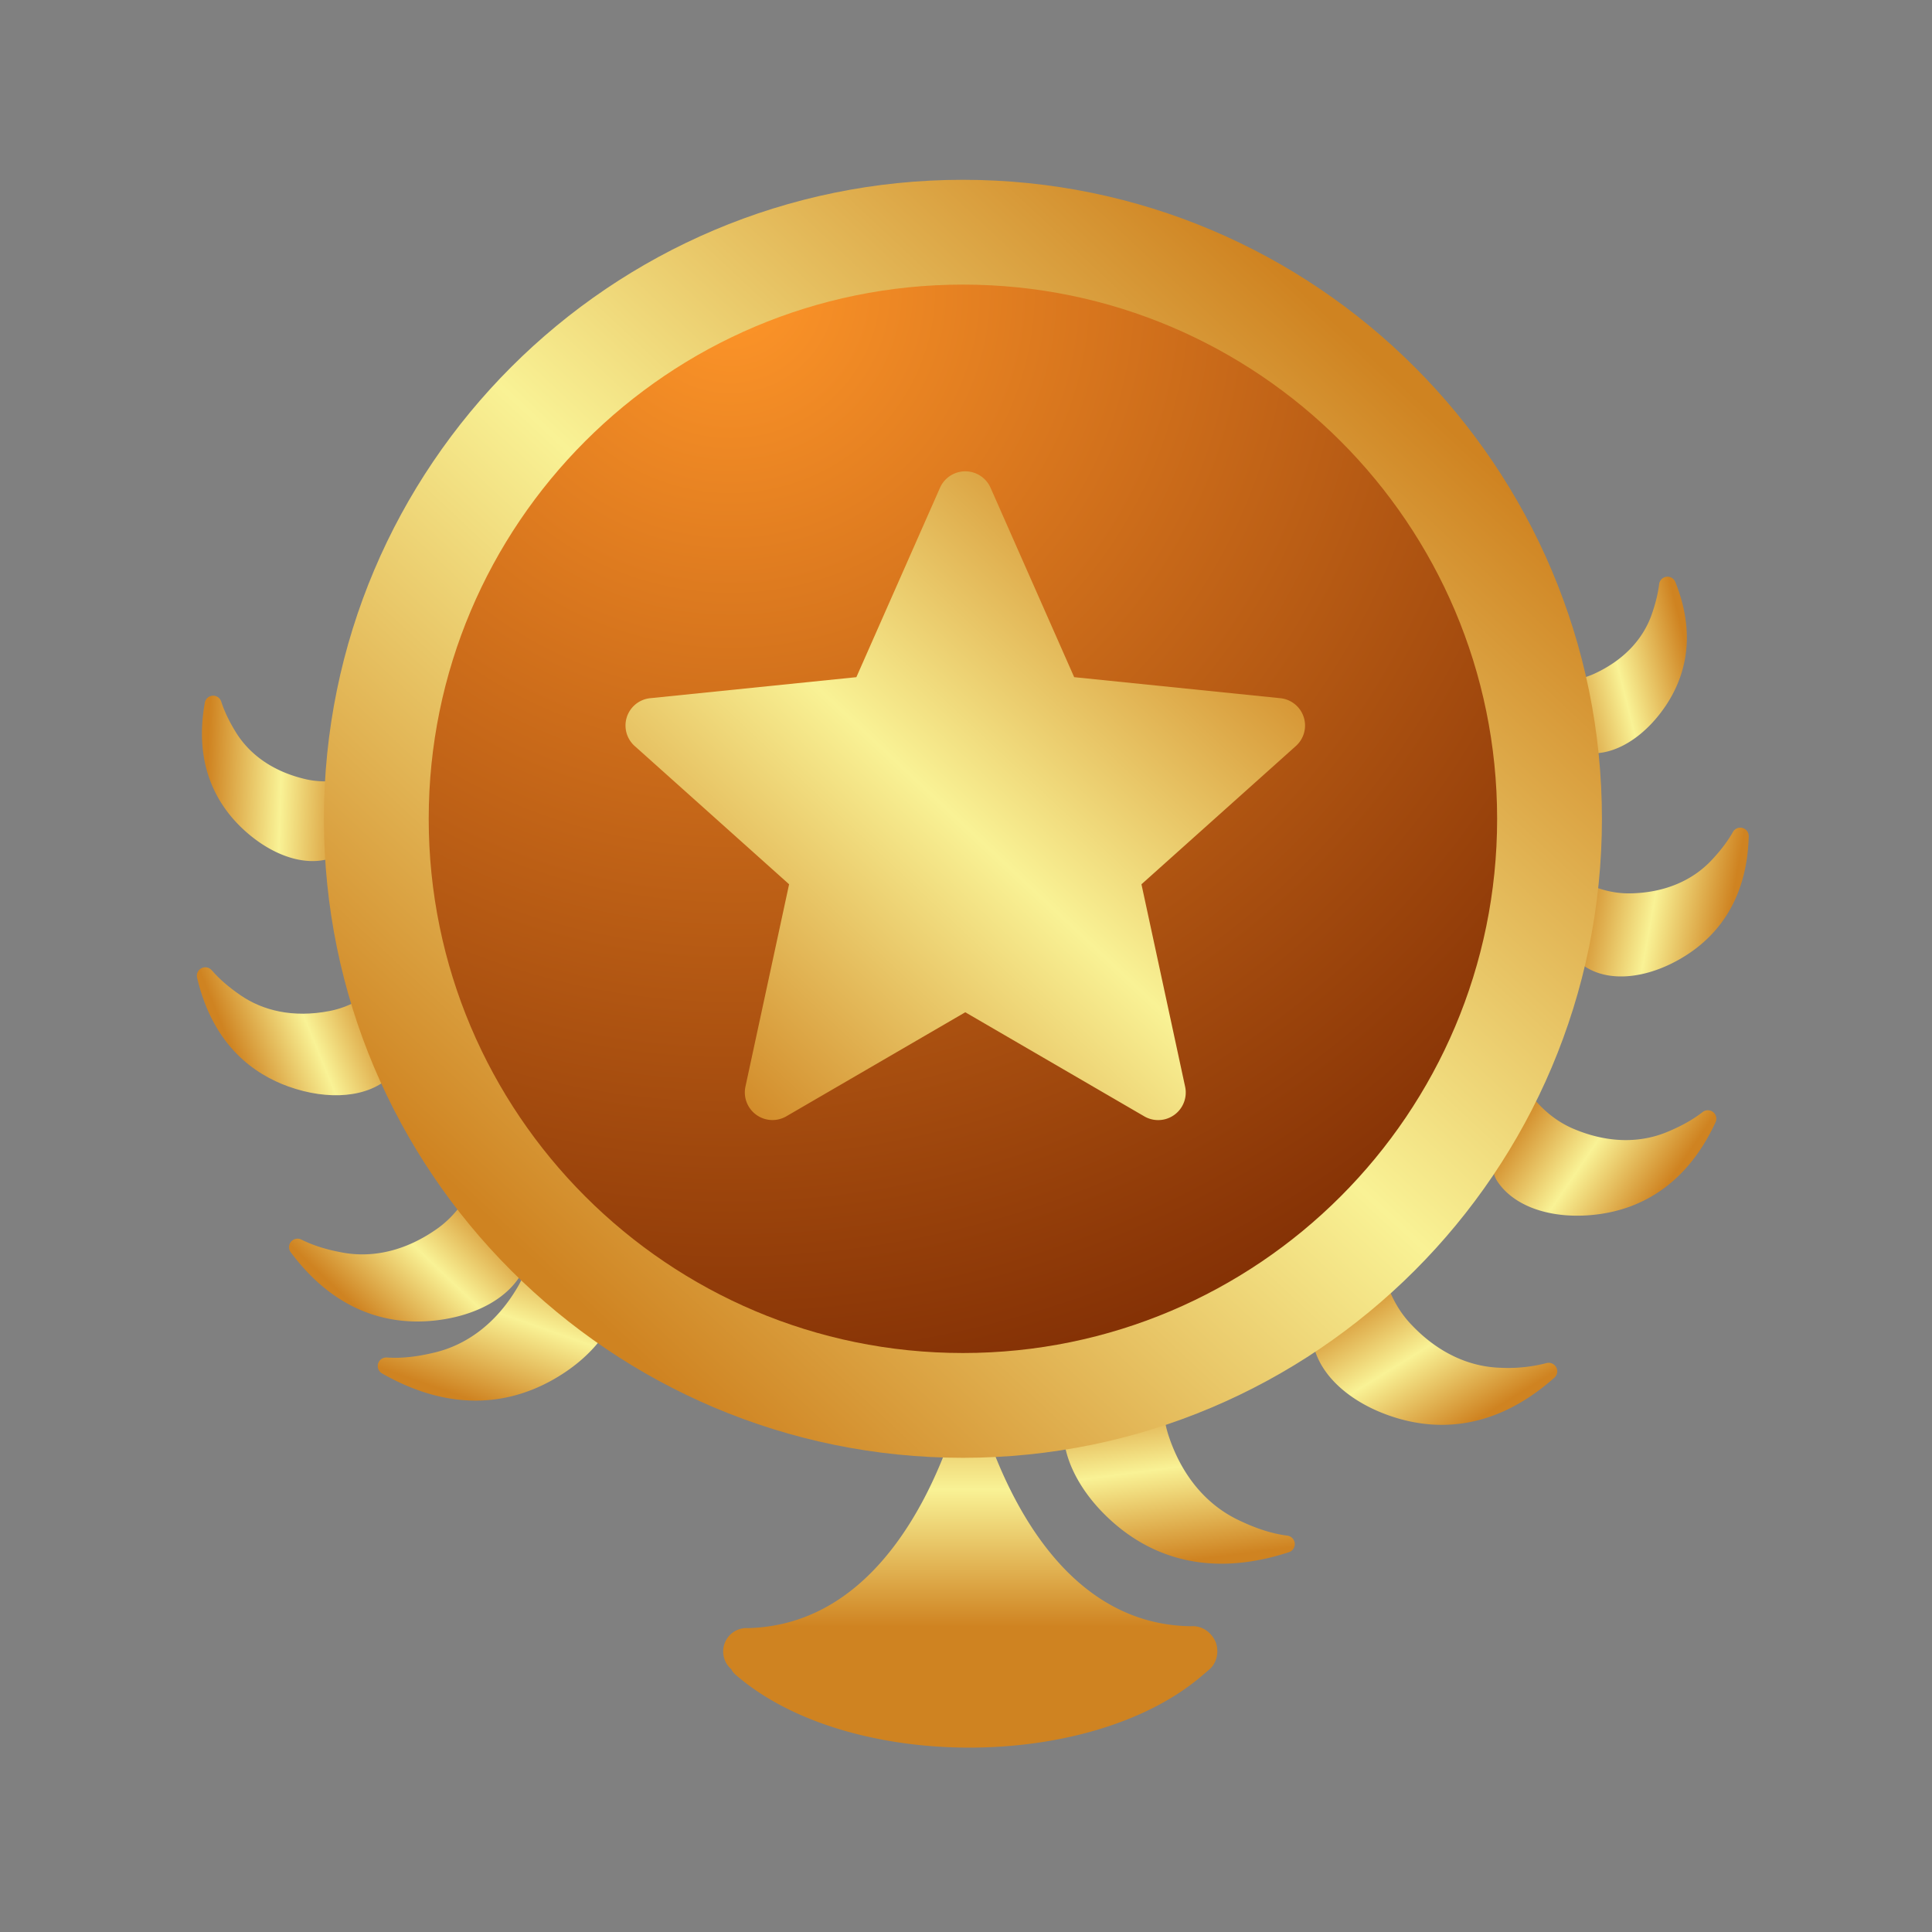 <svg xmlns="http://www.w3.org/2000/svg" xmlns:xlink="http://www.w3.org/1999/xlink" width="512" height="512" x="0" y="0" viewBox="0 0 32 32" style="enable-background:new 0 0 512 512" xml:space="preserve" fill-rule="evenodd" class=""><rect x="0" y="0" width="32" height="32" fill="#808080" stroke="none"/><g><linearGradient id="a"><stop offset="0" stop-color="#cf8321"></stop><stop offset=".5" stop-color="#f9f295"></stop><stop offset="1" stop-color="#cf8321"></stop></linearGradient><linearGradient xlink:href="#a" id="b" x1="0" x2="1" y1="0" y2="0" gradientTransform="matrix(0 4.723 -5.291 0 194 158.907)" gradientUnits="userSpaceOnUse"></linearGradient><radialGradient id="c" cx="0" cy="0" r="1" gradientTransform="scale(20.748) rotate(64.474 -.895 10.716)" gradientUnits="userSpaceOnUse"><stop offset="0" stop-color="#ff9629"></stop><stop offset="1" stop-color="#732300"></stop></radialGradient><linearGradient xlink:href="#a" id="d" x1="0" x2="1" y1="0" y2="0" gradientTransform="scale(-13.62) rotate(-47.306 -3.116 1.887)" gradientUnits="userSpaceOnUse"></linearGradient><linearGradient xlink:href="#a" id="e" x1="0" x2="1" y1="0" y2="0" gradientTransform="scale(3.836 -3.836) rotate(64.8 54.38 16.783)" gradientUnits="userSpaceOnUse"></linearGradient><linearGradient xlink:href="#a" id="f" x1="0" x2="1" y1="0" y2="0" gradientTransform="scale(-15.568) rotate(-47.306 -17.119 9.912)" gradientUnits="userSpaceOnUse"></linearGradient><path fill="url(#b)" d="M189.738 163.652c-.193-.01-.37.092-.442.252s-.021.343.125.455c.024.051.068.084.112.117 2.151 1.64 6.781 1.639 8.934 0l.137-.104a.398.398 0 0 0 .133-.482.486.486 0 0 0-.466-.27c-3.393-.031-4.271-4.404-4.271-4.404s-.876 4.364-4.262 4.436z" transform="matrix(.861 0 0 .964 -150.978 -130.794)" opacity="1" data-original="url(#b)"></path><circle cx="194" cy="152" r="9.533" fill="url(#c)" transform="translate(-177.942 -138.353)" opacity="1" data-original="url(#c)" class=""></circle><path fill="url(#d)" d="M27.554 22.009a.488.488 0 0 1 .892 0l1.477 3.345 3.637.371a.485.485 0 0 1 .275.847l-2.724 2.439.771 3.574a.487.487 0 0 1-.721.524L28 31.271l-3.161 1.838a.488.488 0 0 1-.721-.524l.771-3.574-2.724-2.439a.485.485 0 0 1 .275-.847l3.637-.371 1.477-3.345z" transform="matrix(.938 0 0 .938 -10.276 -12.566)" opacity="1" data-original="url(#d)" class=""></path><path fill="url(#e)" d="M177.916 151.829a.174.174 0 0 1-.061-.211.174.174 0 0 1 .195-.101c.302.054.63.058 1.052-.002.638-.09 1.305-.444 1.848-1.18.553-.749.471-1.647.471-1.647s1.729.992 1.684 1.806c-.041.758-.711 1.471-1.661 1.869-.807.338-2.059.525-3.528-.534z" transform="matrix(-.776 -.248 -.248 .776 197.062 -47.986)" opacity="1" data-original="url(#e)"></path><path fill="url(#e)" d="M177.939 151.846a.18.18 0 0 1-.064-.218.18.18 0 0 1 .2-.106c.296.049.617.051 1.027-.007.638-.09 1.305-.444 1.848-1.18.553-.749.471-1.647.471-1.647s1.729.992 1.684 1.806c-.041.758-.711 1.471-1.661 1.869-.803.336-2.046.523-3.505-.517z" transform="matrix(-.783 -.078 -.078 .783 174.799 -80.63)" opacity="1" data-original="url(#e)"></path><path fill="url(#e)" d="M177.964 151.864a.187.187 0 0 1-.069-.225.188.188 0 0 1 .207-.112 3.34 3.34 0 0 0 1-.012c.638-.09 1.305-.444 1.848-1.18.553-.749.471-1.647.471-1.647s1.729.992 1.684 1.806c-.041.758-.711 1.471-1.661 1.869-.799.334-2.032.521-3.48-.499z" transform="matrix(-.755 .085 .085 .755 147.197 -106.963)" opacity="1" data-original="url(#e)"></path><path fill="url(#e)" d="M177.989 151.881a.192.192 0 0 1 .139-.349c.281.039.588.038.974-.017.638-.09 1.305-.444 1.848-1.18.553-.749.471-1.647.471-1.647s1.729.992 1.684 1.806c-.041.758-.711 1.471-1.661 1.869-.794.333-2.018.518-3.455-.482z" transform="matrix(-.696 .232 .232 .696 115.827 -126.259)" opacity="1" data-original="url(#e)"></path><path fill="url(#e)" d="M178.014 151.899a.2.2 0 0 1-.077-.239.2.2 0 0 1 .218-.123c.274.034.573.031.947-.022.638-.09 1.305-.444 1.848-1.18.553-.749.471-1.647.471-1.647s1.729.992 1.684 1.806c-.041.758-.711 1.471-1.661 1.869-.789.331-2.004.516-3.43-.464z" transform="matrix(-.61 .36 .36 .61 82.318 -138.151)" opacity="1" data-original="url(#e)"></path><path fill="url(#e)" d="M178.041 151.917c-.082-.052-.116-.155-.082-.246s.128-.145.224-.13c.267.03.558.025.919-.026.638-.09 1.305-.444 1.848-1.18.553-.749.471-1.647.471-1.647s1.729.992 1.684 1.806c-.041.758-.711 1.471-1.661 1.869-.784.328-1.988.514-3.403-.446z" transform="matrix(-.504 .462 .462 .504 48.282 -142.623)" opacity="1" data-original="url(#e)"></path><path fill="url(#e)" d="M178.068 151.935a.212.212 0 0 1 .144-.39c.258.025.542.019.89-.03.638-.09 1.305-.444 1.848-1.18.553-.749.471-1.647.471-1.647s1.729.992 1.684 1.806c-.041.758-.711 1.471-1.661 1.869-.779.326-1.973.512-3.376-.428z" transform="matrix(-.382 .538 .538 .382 15.245 -139.982)" opacity="1" data-original="url(#e)"></path><path fill="url(#e)" d="M178.097 151.954a.22.22 0 0 1 .143-.406c.251.022.526.015.862-.033.638-.09 1.305-.444 1.848-1.18.553-.749.471-1.647.471-1.647s1.729.992 1.684 1.806c-.041.758-.711 1.471-1.661 1.869-.774.324-1.957.509-3.347-.409z" transform="scale(-.637 .637) rotate(66.7 168.156 -84.31)" opacity="1" data-original="url(#e)"></path><path fill="url(#e)" d="M178.126 151.973a.227.227 0 0 1 .145-.42c.243.016.509.008.831-.038.638-.09 1.305-.444 1.848-1.18.553-.749.471-1.647.471-1.647s1.729.992 1.684 1.806c-.041.758-.711 1.471-1.661 1.869-.769.322-1.94.506-3.318-.39z" transform="matrix(-.12 .603 .603 .12 -42.514 -116.002)" opacity="1" data-original="url(#e)"></path><path fill="url(#e)" d="M177.916 151.829a.174.174 0 0 1-.061-.211.174.174 0 0 1 .195-.101c.302.054.63.058 1.052-.002.638-.09 1.305-.444 1.848-1.18.553-.749.471-1.647.471-1.647s1.729.992 1.684 1.806c-.041.758-.711 1.471-1.661 1.869-.807.338-2.059.525-3.528-.534z" transform="matrix(.776 -.248 .248 .776 -165.062 -47.986)" opacity="1" data-original="url(#e)"></path><path fill="url(#e)" d="M177.939 151.846a.18.18 0 0 1-.064-.218.18.18 0 0 1 .2-.106c.296.049.617.051 1.027-.007.638-.09 1.305-.444 1.848-1.18.553-.749.471-1.647.471-1.647s1.729.992 1.684 1.806c-.041.758-.711 1.471-1.661 1.869-.803.336-2.046.523-3.505-.517z" transform="rotate(-5.78 -885.096 1395.416) scale(.787)" opacity="1" data-original="url(#e)"></path><path fill="url(#e)" d="M177.964 151.864a.187.187 0 0 1-.069-.225.188.188 0 0 1 .207-.112 3.34 3.34 0 0 0 1-.012c.638-.09 1.305-.444 1.848-1.18.553-.749.471-1.647.471-1.647s1.729.992 1.684 1.806c-.041.758-.711 1.471-1.661 1.869-.799.334-2.032.521-3.48-.499z" transform="rotate(6.58 892.698 -1082.508) scale(.76)" opacity="1" data-original="url(#e)"></path><path fill="url(#e)" d="M177.989 151.881a.192.192 0 0 1 .139-.349c.281.039.588.038.974-.017.638-.09 1.305-.444 1.848-1.18.553-.749.471-1.647.471-1.647s1.729.992 1.684 1.806c-.041.758-.711 1.471-1.661 1.869-.794.333-2.018.518-3.455-.482z" transform="matrix(.696 .232 -.232 .696 -83.827 -126.259)" opacity="1" data-original="url(#e)"></path><path fill="url(#e)" d="M178.014 151.899a.2.2 0 0 1-.077-.239.2.2 0 0 1 .218-.123c.274.034.573.031.947-.022.638-.09 1.305-.444 1.848-1.18.553-.749.471-1.647.471-1.647s1.729.992 1.684 1.806c-.041.758-.711 1.471-1.661 1.869-.789.331-2.004.516-3.43-.464z" transform="rotate(30.8 227.355 -162.393) scale(.71)" opacity="1" data-original="url(#e)"></path><path fill="url(#e)" d="M178.041 151.917c-.082-.052-.116-.155-.082-.246s.128-.145.224-.13c.267.03.558.025.919-.026.638-.09 1.305-.444 1.848-1.18.553-.749.471-1.647.471-1.647s1.729.992 1.684 1.806c-.041.758-.711 1.471-1.661 1.869-.784.328-1.988.514-3.403-.446z" transform="matrix(.504 .462 -.462 .504 -16.282 -142.623)" opacity="1" data-original="url(#e)"></path><path fill="url(#e)" d="M178.068 151.935a.212.212 0 0 1 .144-.39c.258.025.542.019.89-.03.638-.09 1.305-.444 1.848-1.18.553-.749.471-1.647.471-1.647s1.729.992 1.684 1.806c-.041.758-.711 1.471-1.661 1.869-.779.326-1.973.512-3.376-.428z" transform="rotate(54.63 143.919 -53.812) scale(.66)" opacity="1" data-original="url(#e)"></path><path fill="url(#e)" d="M178.097 151.954a.22.22 0 0 1 .143-.406c.251.022.526.015.862-.033.638-.09 1.305-.444 1.848-1.18.553-.749.471-1.647.471-1.647s1.729.992 1.684 1.806c-.041.758-.711 1.471-1.661 1.869-.774.324-1.957.509-3.347-.409z" transform="rotate(66.7 123.112 -29.394) scale(.637)" opacity="1" data-original="url(#e)"></path><path fill="url(#e)" d="M178.126 151.973a.227.227 0 0 1 .145-.42c.243.016.509.008.831-.038.638-.09 1.305-.444 1.848-1.18.553-.749.471-1.647.471-1.647s1.729.992 1.684 1.806c-.041.758-.711 1.471-1.661 1.869-.769.322-1.94.506-3.318-.39z" transform="rotate(78.75 107.951 -12.62) scale(.615)" opacity="1" data-original="url(#e)"></path><path fill="url(#f)" d="M194 144c4.415 0 8 3.585 8 8s-3.585 8-8 8-8-3.585-8-8 3.585-8 8-8zm0 1.312c-3.691 0-6.688 2.997-6.688 6.688s2.997 6.688 6.688 6.688 6.688-2.997 6.688-6.688-2.997-6.688-6.688-6.688z" transform="translate(-240.713 -187.534) scale(1.323)" opacity="1" data-original="url(#f)"></path></g></svg>